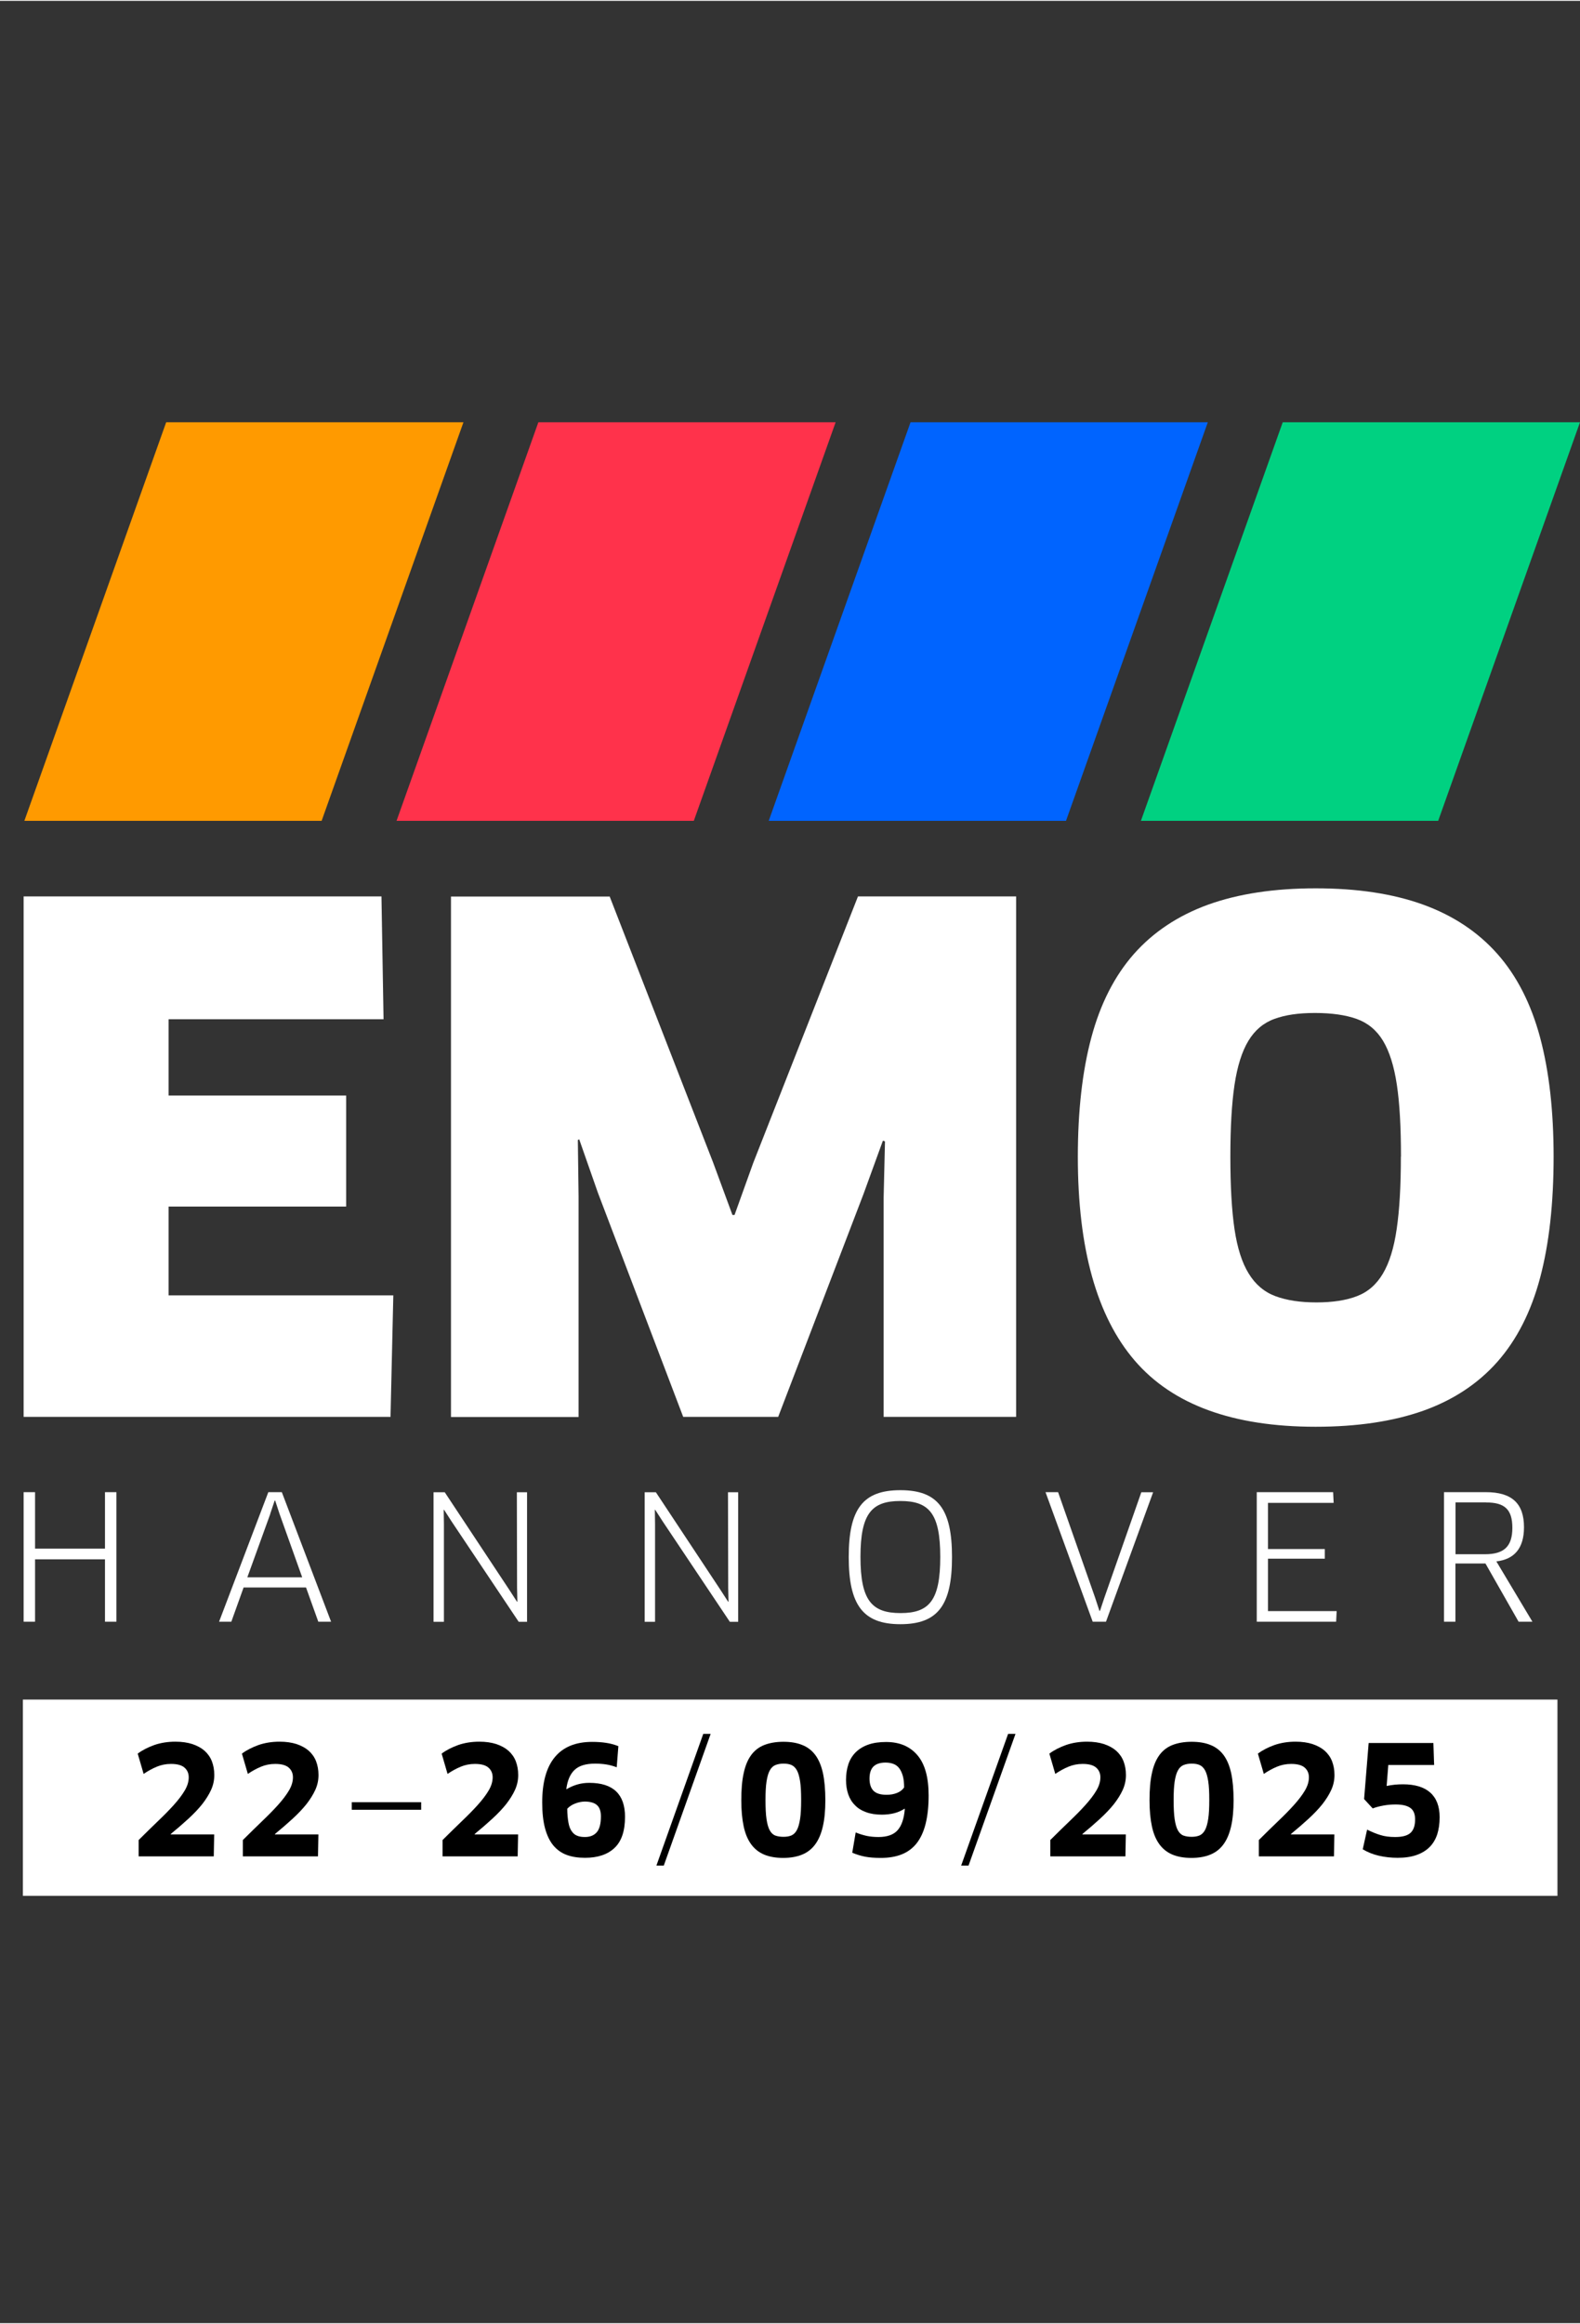 <?xml version="1.0" encoding="UTF-8"?>
<svg xmlns="http://www.w3.org/2000/svg" id="Ebene_3" width="200" height="294" version="1.1" viewBox="0 0 152.064 223.373">
  
  <rect x="0" y="0" width="152.064" height="223.373" fill="#333333" stroke="none"/>
  
  <defs>
    <style>
      .st0 {
        fill: none;
      }

      .st1 {
        fill: #0064ff;
      }

      .st2 {
        fill: #ff9a00;
      }

      .st3 {
        fill: #00d181;
      }

      .st4 {
        fill: #fff;
      }

      .st5 {
        fill: #ff324b;
      }
    </style>
  </defs>
  <path class="st4" d="M37.854,124.523l-.27,11.68H2.274v-50.06h34.44l.2,11.81h-20.69v7.34h17.09v10.68h-17.09v8.54h21.63l0.0.01Z"/>
  <path class="st4" d="M58.674,86.143l9.95,25.57,1.87,5.07h.2l1.8-5.01,10.08-25.63h15.22v50.06h-12.75v-21.09l.13-5.41-.2-.07-1.87,5.14-8.21,21.43h-9.14l-8.21-21.56-1.8-5.14-.13.07.07,5.41v21.23h-12.28v-50.06h15.29s-.02-.01-.02-.01Z"/>
  <path class="st4" d="M149.524,111.173c0,4.5-.43,8.38-1.3,11.65-.87,3.27-2.24,5.96-4.11,8.08-1.87,2.11-4.25,3.68-7.14,4.71-2.89,1.02-6.34,1.54-10.35,1.54-7.97,0-13.77-2.12-17.42-6.37s-5.47-10.78-5.47-19.59c0-4.41.43-8.23,1.3-11.48.87-3.25,2.24-5.93,4.1-8.04,1.87-2.11,4.25-3.69,7.14-4.74,2.89-1.04,6.34-1.57,10.35-1.57s7.45.52,10.35,1.57c2.89,1.05,5.27,2.63,7.14,4.74s3.24,4.8,4.11,8.04c.87,3.25,1.3,7.08,1.3,11.48l-0-.02ZM134.834,111.173c0-2.85-.13-5.16-.4-6.94-.27-1.78-.71-3.18-1.33-4.21-.62-1.02-1.47-1.72-2.54-2.1-1.07-.38-2.4-.57-4.01-.57s-2.86.19-3.9.57c-1.05.38-1.88,1.08-2.5,2.1s-1.07,2.44-1.34,4.24c-.27,1.8-.4,4.11-.4,6.91s.13,5.17.4,6.98c.27,1.8.72,3.23,1.37,4.27.64,1.05,1.5,1.77,2.57,2.17s2.38.6,3.94.6,2.86-.2,3.9-.6c1.05-.4,1.88-1.12,2.5-2.17.62-1.04,1.07-2.48,1.33-4.31.27-1.82.4-4.14.4-6.94l.01 0Z"/>
  <path class="st4" d="M10.104,155.903v-6H3.374v6h-1.1v-12.46h1.1v5.43h6.73v-5.43h1.1v12.46h-1.1Z"/>
  <path class="st4" d="M29.444,152.613h-6l-1.18,3.29h-1.18l4.74-12.46h1.3l4.74,12.46h-1.23l-1.18-3.29h-.01ZM26.014,145.533l-2.21,6.1h5.28l-2.18-6.1-.42-1.28h-.05l-.43,1.28h.01Z"/>
  <path class="st4" d="M49.914,155.903l-6.45-9.64-.73-1.13-.03.02.02,1.35v9.41h-1v-12.46h1.08l6.23,9.41.73,1.13.03-.02-.03-1.33-.02-9.19h.98v12.46h-.81l-0-.01Z"/>
  <path class="st4" d="M70.234,155.903l-6.45-9.64-.73-1.13-.03.02.02,1.35v9.41h-1v-12.46h1.08l6.23,9.41.73,1.13.03-.02-.03-1.33-.02-9.19h.98v12.46h-.81l-0-.01Z"/>
  <path class="st4" d="M86.654,156.143c-3.59,0-4.97-1.84-4.97-6.46s1.36-6.43,4.97-6.43,4.97,1.81,4.97,6.43-1.35,6.46-4.97,6.46ZM86.654,144.293c-2.74,0-3.84,1.18-3.84,5.38s1.1,5.4,3.86,5.4,3.82-1.21,3.82-5.4-1.08-5.38-3.84-5.38Z"/>
  <path class="st4" d="M110.984,143.443l-4.54,12.46h-1.28l-4.54-12.46h1.21l3.56,10.14.42,1.28h.05l.42-1.26,3.56-10.15h1.15l-.01-.01Z"/>
  <path class="st4" d="M128.644,154.873l-.05,1.03h-7.64v-12.46h7.35l.05,1.03h-6.32v4.44h5.47v.93h-5.47v5.04h6.61v-.01Z"/>
  <path class="st4" d="M144.014,150.103l3.47,5.8h-1.33l-3.19-5.6h-2.89v5.6h-1.1v-12.46h4.04c2.51,0,3.66,1.1,3.66,3.37,0,2.03-.93,3.09-2.66,3.29l0.0 0ZM143.024,144.423h-2.94v4.99h2.84c1.81,0,2.63-.73,2.63-2.54s-.78-2.44-2.53-2.44v-.01Z"/>
  <polygon class="st2" points="44.604 40.533 30.954 78.873 2.344 78.873 15.994 40.533 44.604 40.533"/>
  <polygon class="st3" points="152.064 40.533 138.414 78.873 109.804 78.873 123.454 40.533 152.064 40.533"/>
  <polygon class="st1" points="116.244 40.533 102.594 78.873 73.984 78.873 87.634 40.533 116.244 40.533"/>
  <polygon class="st5" points="80.424 40.533 66.774 78.873 38.164 78.873 51.814 40.533 80.424 40.533"/>
  <rect class="st0" x="-34.836" y="-.567" width="223.94" height="223.94"/>
  <rect class="st4" x="2.204" y="163.393" width="147.69" height="18.88"/>
  <path d="M20.624,170.653c0,.49-.1.97-.31,1.43-.21.46-.5.92-.86,1.38-.37.46-.81.92-1.32,1.39s-1.08.96-1.7,1.47v.04h4.18l-.04,2.11h-7.23v-1.57c.65-.65,1.27-1.25,1.85-1.81.59-.56,1.1-1.08,1.54-1.57.44-.49.79-.95,1.05-1.39s.38-.86.38-1.26c0-.38-.13-.69-.4-.93-.27-.24-.7-.36-1.31-.36-.48,0-.94.09-1.37.27-.43.18-.85.41-1.26.69l-.57-1.95c.45-.34.99-.61,1.6-.83.61-.21,1.29-.32,2.03-.32.62,0,1.16.08,1.63.23.47.16.86.37,1.18.65.31.28.55.62.7,1.01s.23.83.23,1.3l0.0.02Z"/>
  <path d="M30.654,170.653c0,.49-.1.97-.31,1.43-.21.46-.5.92-.86,1.38-.37.46-.81.92-1.32,1.39s-1.08.96-1.7,1.47v.04h4.18l-.04,2.11h-7.23v-1.57c.65-.65,1.27-1.25,1.85-1.81.59-.56,1.1-1.08,1.54-1.57.44-.49.79-.95,1.05-1.39s.38-.86.38-1.26c0-.38-.13-.69-.4-.93-.27-.24-.7-.36-1.31-.36-.48,0-.94.09-1.37.27-.43.18-.85.41-1.26.69l-.57-1.95c.45-.34.99-.61,1.6-.83.61-.21,1.29-.32,2.03-.32.62,0,1.16.08,1.63.23.47.16.86.37,1.18.65.31.28.55.62.7,1.01.15.39.23.83.23,1.3l0.0.02Z"/>
  <path d="M49.874,170.653c0,.49-.1.97-.31,1.43-.21.46-.5.92-.86,1.38-.37.46-.81.92-1.32,1.39s-1.08.96-1.7,1.47v.04h4.18l-.04,2.11h-7.23v-1.57c.65-.65,1.27-1.25,1.85-1.81.59-.56,1.1-1.08,1.54-1.57s.79-.95,1.05-1.39.38-.86.38-1.26c0-.38-.13-.69-.4-.93-.27-.24-.7-.36-1.31-.36-.48,0-.94.09-1.37.27-.43.18-.85.41-1.26.69l-.57-1.95c.45-.34.99-.61,1.6-.83.61-.21,1.29-.32,2.03-.32.62,0,1.16.08,1.63.23.47.16.86.37,1.18.65.31.28.55.62.7,1.01.15.39.23.83.23,1.3l0.0.02Z"/>
  <path d="M60.154,174.663c0,1.36-.33,2.35-1,2.99s-1.62.96-2.85.96c-.67,0-1.26-.09-1.77-.28-.51-.19-.94-.5-1.29-.92-.35-.43-.61-.98-.79-1.65s-.27-1.5-.27-2.48c0-1.92.4-3.37,1.21-4.35.81-.98,2.01-1.47,3.59-1.47.48,0,.93.03,1.33.09s.8.16,1.2.32l-.16,2.03c-.35-.13-.69-.22-1.01-.27s-.68-.08-1.07-.08c-.89,0-1.55.2-1.97.6-.43.4-.69,1.01-.8,1.83l.03.03c.31-.19.65-.34,1.02-.45.37-.11.76-.16,1.16-.16,2.29,0,3.44,1.09,3.44,3.27l0-.01ZM57.834,174.623c0-.48-.12-.84-.37-1.07-.25-.23-.65-.35-1.2-.35-.14,0-.28.02-.44.05s-.32.08-.47.14c-.16.06-.3.13-.43.22s-.24.18-.33.28c0,.52.05.96.11,1.31.06.35.16.63.31.84.14.21.31.36.52.44.21.09.46.13.76.13.5,0,.89-.16,1.15-.47s.39-.82.39-1.52l0.0 0Z"/>
  <path d="M79.434,173.083c0,.98-.08,1.82-.24,2.51-.16.7-.4,1.27-.73,1.72s-.75.78-1.26.99-1.12.32-1.83.32-1.33-.11-1.83-.32-.92-.54-1.25-.99c-.33-.45-.57-1.02-.72-1.72s-.23-1.53-.23-2.51c0-1.03.07-1.9.23-2.61.15-.71.39-1.29.72-1.74.33-.45.75-.77,1.26-.97s1.13-.31,1.84-.31,1.31.1,1.82.31c.51.2.93.53,1.26.97.33.45.57,1.02.73,1.74.15.71.23,1.58.23,2.61ZM77.104,173.053c0-.75-.03-1.35-.1-1.8s-.17-.81-.31-1.06-.32-.42-.53-.51-.46-.13-.76-.13-.56.05-.78.14-.4.26-.54.52c-.14.25-.24.61-.31,1.06-.07.46-.1,1.05-.1,1.79s.03,1.38.1,1.84c.07.46.17.82.31,1.07s.32.42.54.5.48.12.78.12.54-.04.76-.13c.21-.09.39-.26.53-.52.14-.26.24-.62.31-1.08s.1-1.07.1-1.82v.01Z"/>
  <path d="M89.374,172.603c0,1.07-.1,1.98-.29,2.74-.19.76-.48,1.38-.86,1.87-.38.48-.86.84-1.44,1.07-.58.23-1.25.34-2.01.34-.6,0-1.11-.04-1.52-.12-.42-.08-.83-.21-1.23-.38l.33-1.95c.36.15.71.25,1.05.33.34.07.72.11,1.14.11.84,0,1.46-.22,1.84-.65.39-.43.62-1.11.7-2.04l-.03-.03c-.3.19-.63.34-.99.43s-.76.14-1.19.14c-.58,0-1.09-.08-1.52-.24-.44-.16-.8-.38-1.08-.68-.29-.29-.5-.64-.64-1.05s-.21-.87-.21-1.37c0-.56.08-1.07.23-1.52s.39-.83.71-1.15c.32-.31.72-.56,1.21-.73.48-.17,1.06-.25,1.71-.25,1.3,0,2.3.43,3.02,1.28.72.85,1.07,2.14,1.07,3.86l0-.01ZM87.014,171.843c0-.45-.04-.82-.13-1.13-.09-.3-.21-.55-.36-.74s-.34-.32-.56-.4c-.22-.08-.46-.12-.73-.12-.51,0-.9.12-1.16.37s-.39.64-.39,1.18c0,.51.13.9.38,1.16.26.26.68.39,1.26.39.38,0,.71-.06,1.01-.18s.53-.3.69-.54l-.01.01Z"/>
  <path d="M108.364,170.653c0,.49-.1.97-.31,1.43-.21.46-.5.92-.86,1.38-.37.46-.81.92-1.32,1.39-.51.47-1.08.96-1.7,1.47v.04h4.18l-.04,2.11h-7.23v-1.57c.65-.65,1.27-1.25,1.85-1.81.59-.56,1.1-1.08,1.54-1.57.44-.49.79-.95,1.05-1.39.26-.44.38-.86.38-1.26,0-.38-.13-.69-.4-.93-.27-.24-.7-.36-1.31-.36-.48,0-.94.09-1.37.27-.43.18-.85.41-1.26.69l-.57-1.95c.45-.34.99-.61,1.6-.83.61-.21,1.29-.32,2.03-.32.62,0,1.16.08,1.63.23.47.16.86.37,1.18.65.31.28.55.62.7,1.01s.23.83.23,1.3l-0.0.02Z"/>
  <path d="M118.724,173.083c0,.98-.08,1.82-.24,2.51-.16.7-.4,1.27-.73,1.72s-.75.78-1.26.99-1.12.32-1.83.32-1.33-.11-1.83-.32-.92-.54-1.25-.99c-.33-.45-.57-1.02-.72-1.72s-.23-1.53-.23-2.51c0-1.03.07-1.9.23-2.61.15-.71.39-1.29.72-1.74.33-.45.75-.77,1.26-.97s1.13-.31,1.84-.31,1.31.1,1.82.31c.51.2.93.53,1.26.97.33.45.57,1.02.73,1.74.15.71.23,1.58.23,2.61h0ZM116.384,173.053c0-.75-.03-1.35-.1-1.8s-.17-.81-.31-1.06-.32-.42-.53-.51c-.21-.09-.46-.13-.76-.13s-.56.05-.78.14-.4.26-.54.52c-.14.25-.24.61-.31,1.06-.07.46-.1,1.05-.1,1.79s.03,1.38.1,1.84c.07.46.17.82.31,1.07s.32.42.54.5.48.12.78.12.54-.04.76-.13c.21-.09.39-.26.53-.52.14-.26.24-.62.31-1.08.07-.46.1-1.07.1-1.82v.01Z"/>
  <path d="M128.434,170.653c0,.49-.1.97-.31,1.43-.21.46-.5.92-.86,1.38-.37.46-.81.92-1.32,1.39-.51.47-1.08.96-1.7,1.47v.04h4.18l-.04,2.11h-7.23v-1.57c.65-.65,1.27-1.25,1.85-1.81.59-.56,1.1-1.08,1.54-1.57.44-.49.79-.95,1.05-1.39.26-.44.38-.86.38-1.26,0-.38-.13-.69-.4-.93-.27-.24-.7-.36-1.31-.36-.48,0-.94.09-1.37.27-.43.18-.85.41-1.26.69l-.57-1.95c.45-.34.99-.61,1.6-.83.61-.21,1.29-.32,2.03-.32.62,0,1.16.08,1.63.23.47.16.86.37,1.18.65.31.28.55.62.7,1.01s.23.83.23,1.3l-0.0.02Z"/>
  <path d="M138.554,174.723c0,.61-.08,1.15-.23,1.63-.16.48-.4.89-.73,1.22s-.75.59-1.26.77c-.51.18-1.12.27-1.82.27-.64,0-1.24-.07-1.81-.2-.57-.13-1.08-.34-1.55-.62l.42-1.89c.45.22.87.4,1.28.52.41.13.88.19,1.42.19.72,0,1.21-.14,1.5-.42s.42-.71.42-1.28c0-.51-.15-.88-.46-1.1-.31-.22-.78-.33-1.42-.33-.38,0-.76.03-1.15.1s-.74.16-1.05.28l-.83-.9.44-5.39h6.23l.07,2.11h-4.41l-.16,2.02c.51-.11,1.04-.16,1.57-.16,1.14,0,2.02.26,2.62.79.6.53.91,1.32.91,2.37v.02Z"/>
  <polygon points="68.394 166.693 63.884 179.363 63.174 179.363 67.684 166.693 68.394 166.693"/>
  <polygon points="97.734 166.693 93.214 179.363 92.504 179.363 97.024 166.693 97.734 166.693"/>
  <rect x="33.854" y="173.263" width="6.68" height=".73"/>
</svg>
